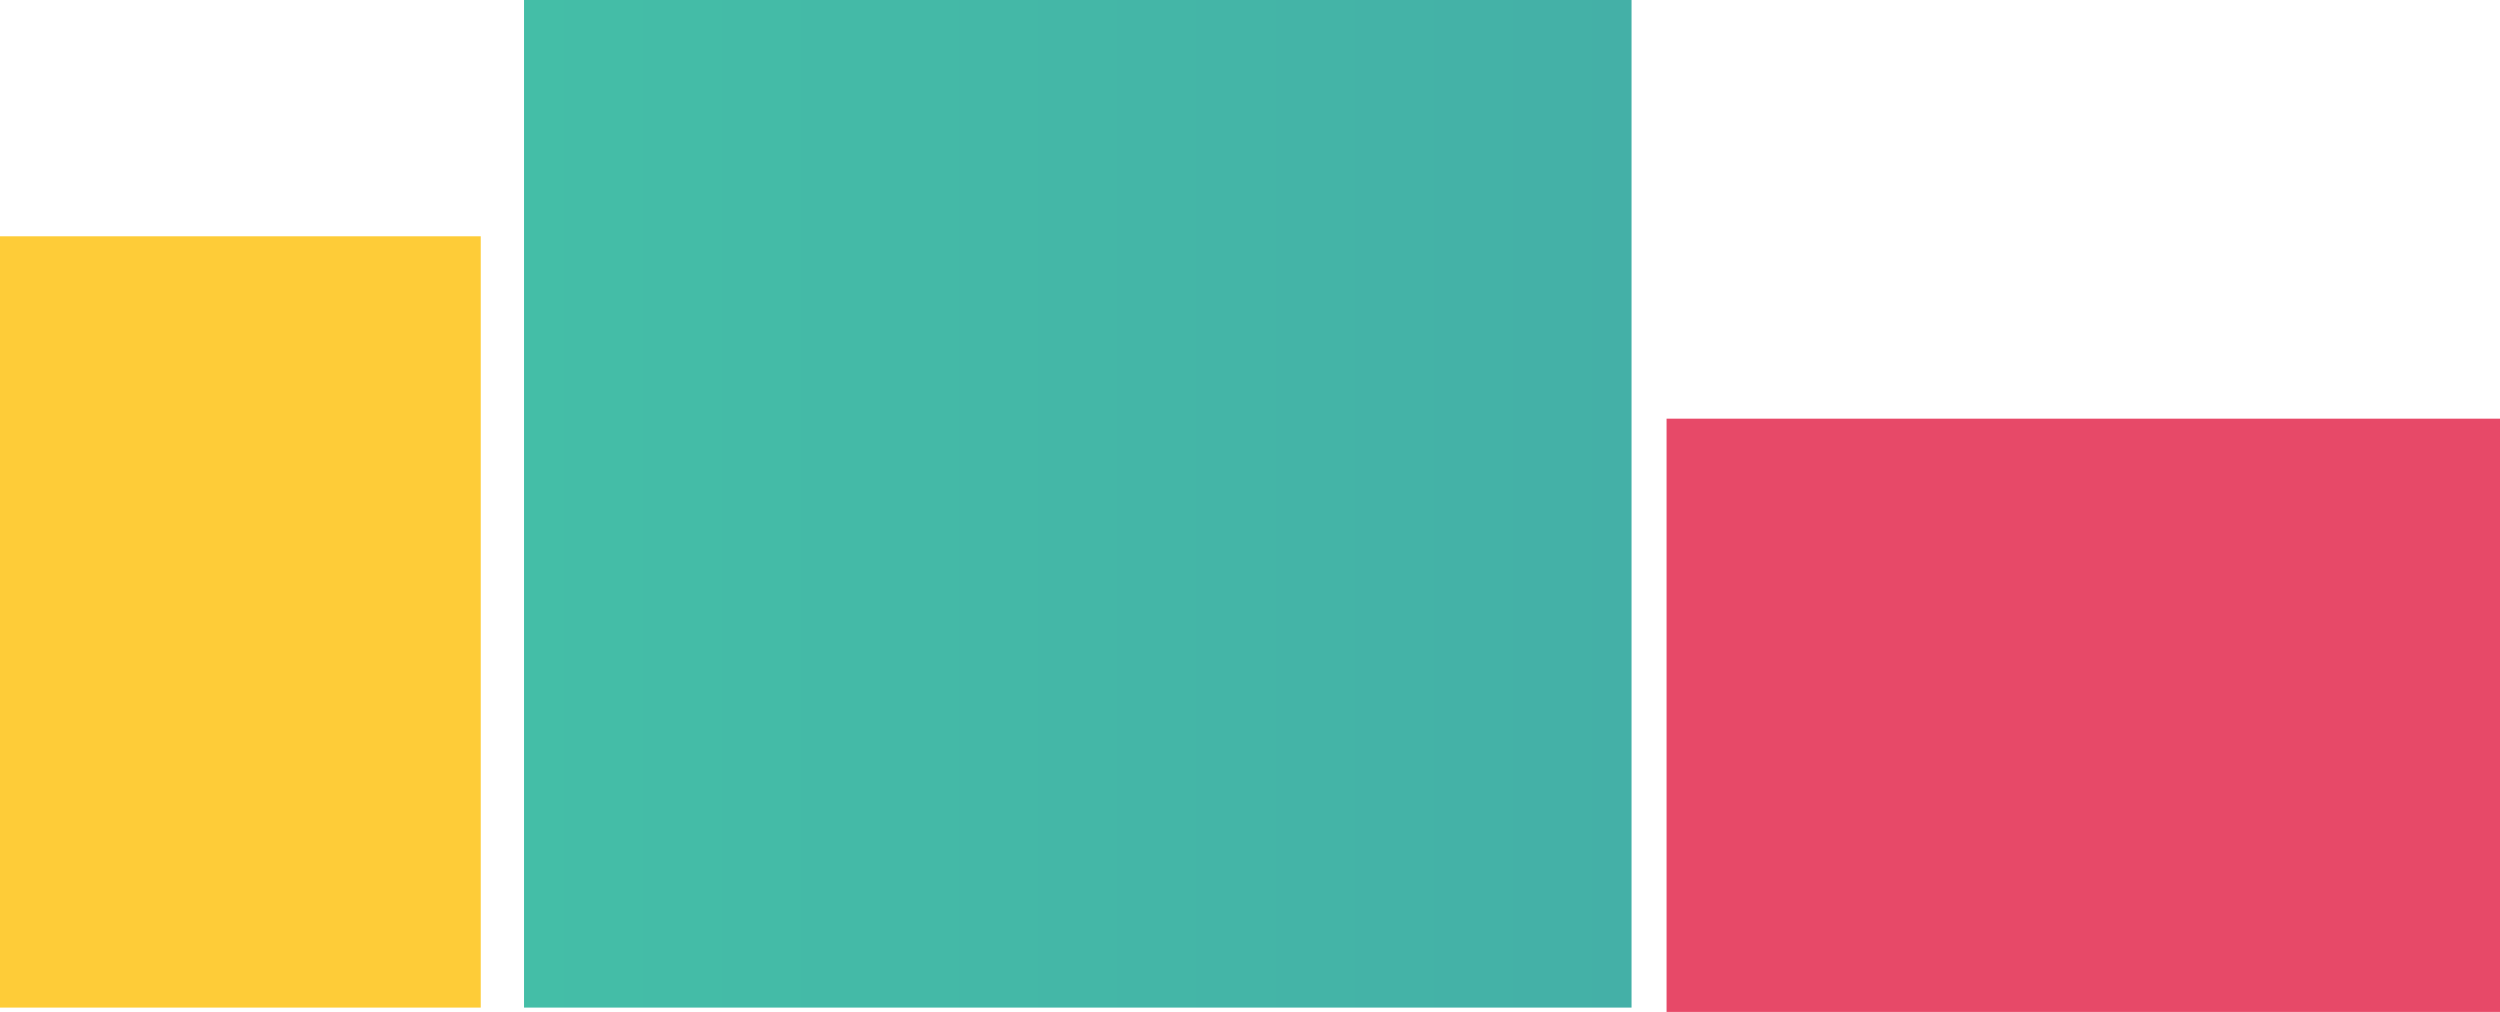 <svg xmlns="http://www.w3.org/2000/svg" width="168" height="68" viewBox="0 0 168 68" fill="none"><g clip-path="url(#clip0_539_38339)"><path d="M32.306 15.879H0V67.71H32.306V15.879Z" fill="#FECC38"></path><path d="M109.64 0H35.215V67.71H109.64V0Z" fill="url(#paint0_linear_539_38339)"></path><path d="M168 28.136H111.993V68.009H168V28.136Z" fill="#E74968"></path></g><defs><linearGradient id="paint0_linear_539_38339" x1="35.215" y1="33.85" x2="109.64" y2="33.85" gradientUnits="userSpaceOnUse"><stop stop-color="#44BEA7"></stop><stop offset="1" stop-color="#44B0A7"></stop></linearGradient><clipPath id="clip0_539_38339"><rect width="168" height="68" fill="white"></rect></clipPath></defs></svg>